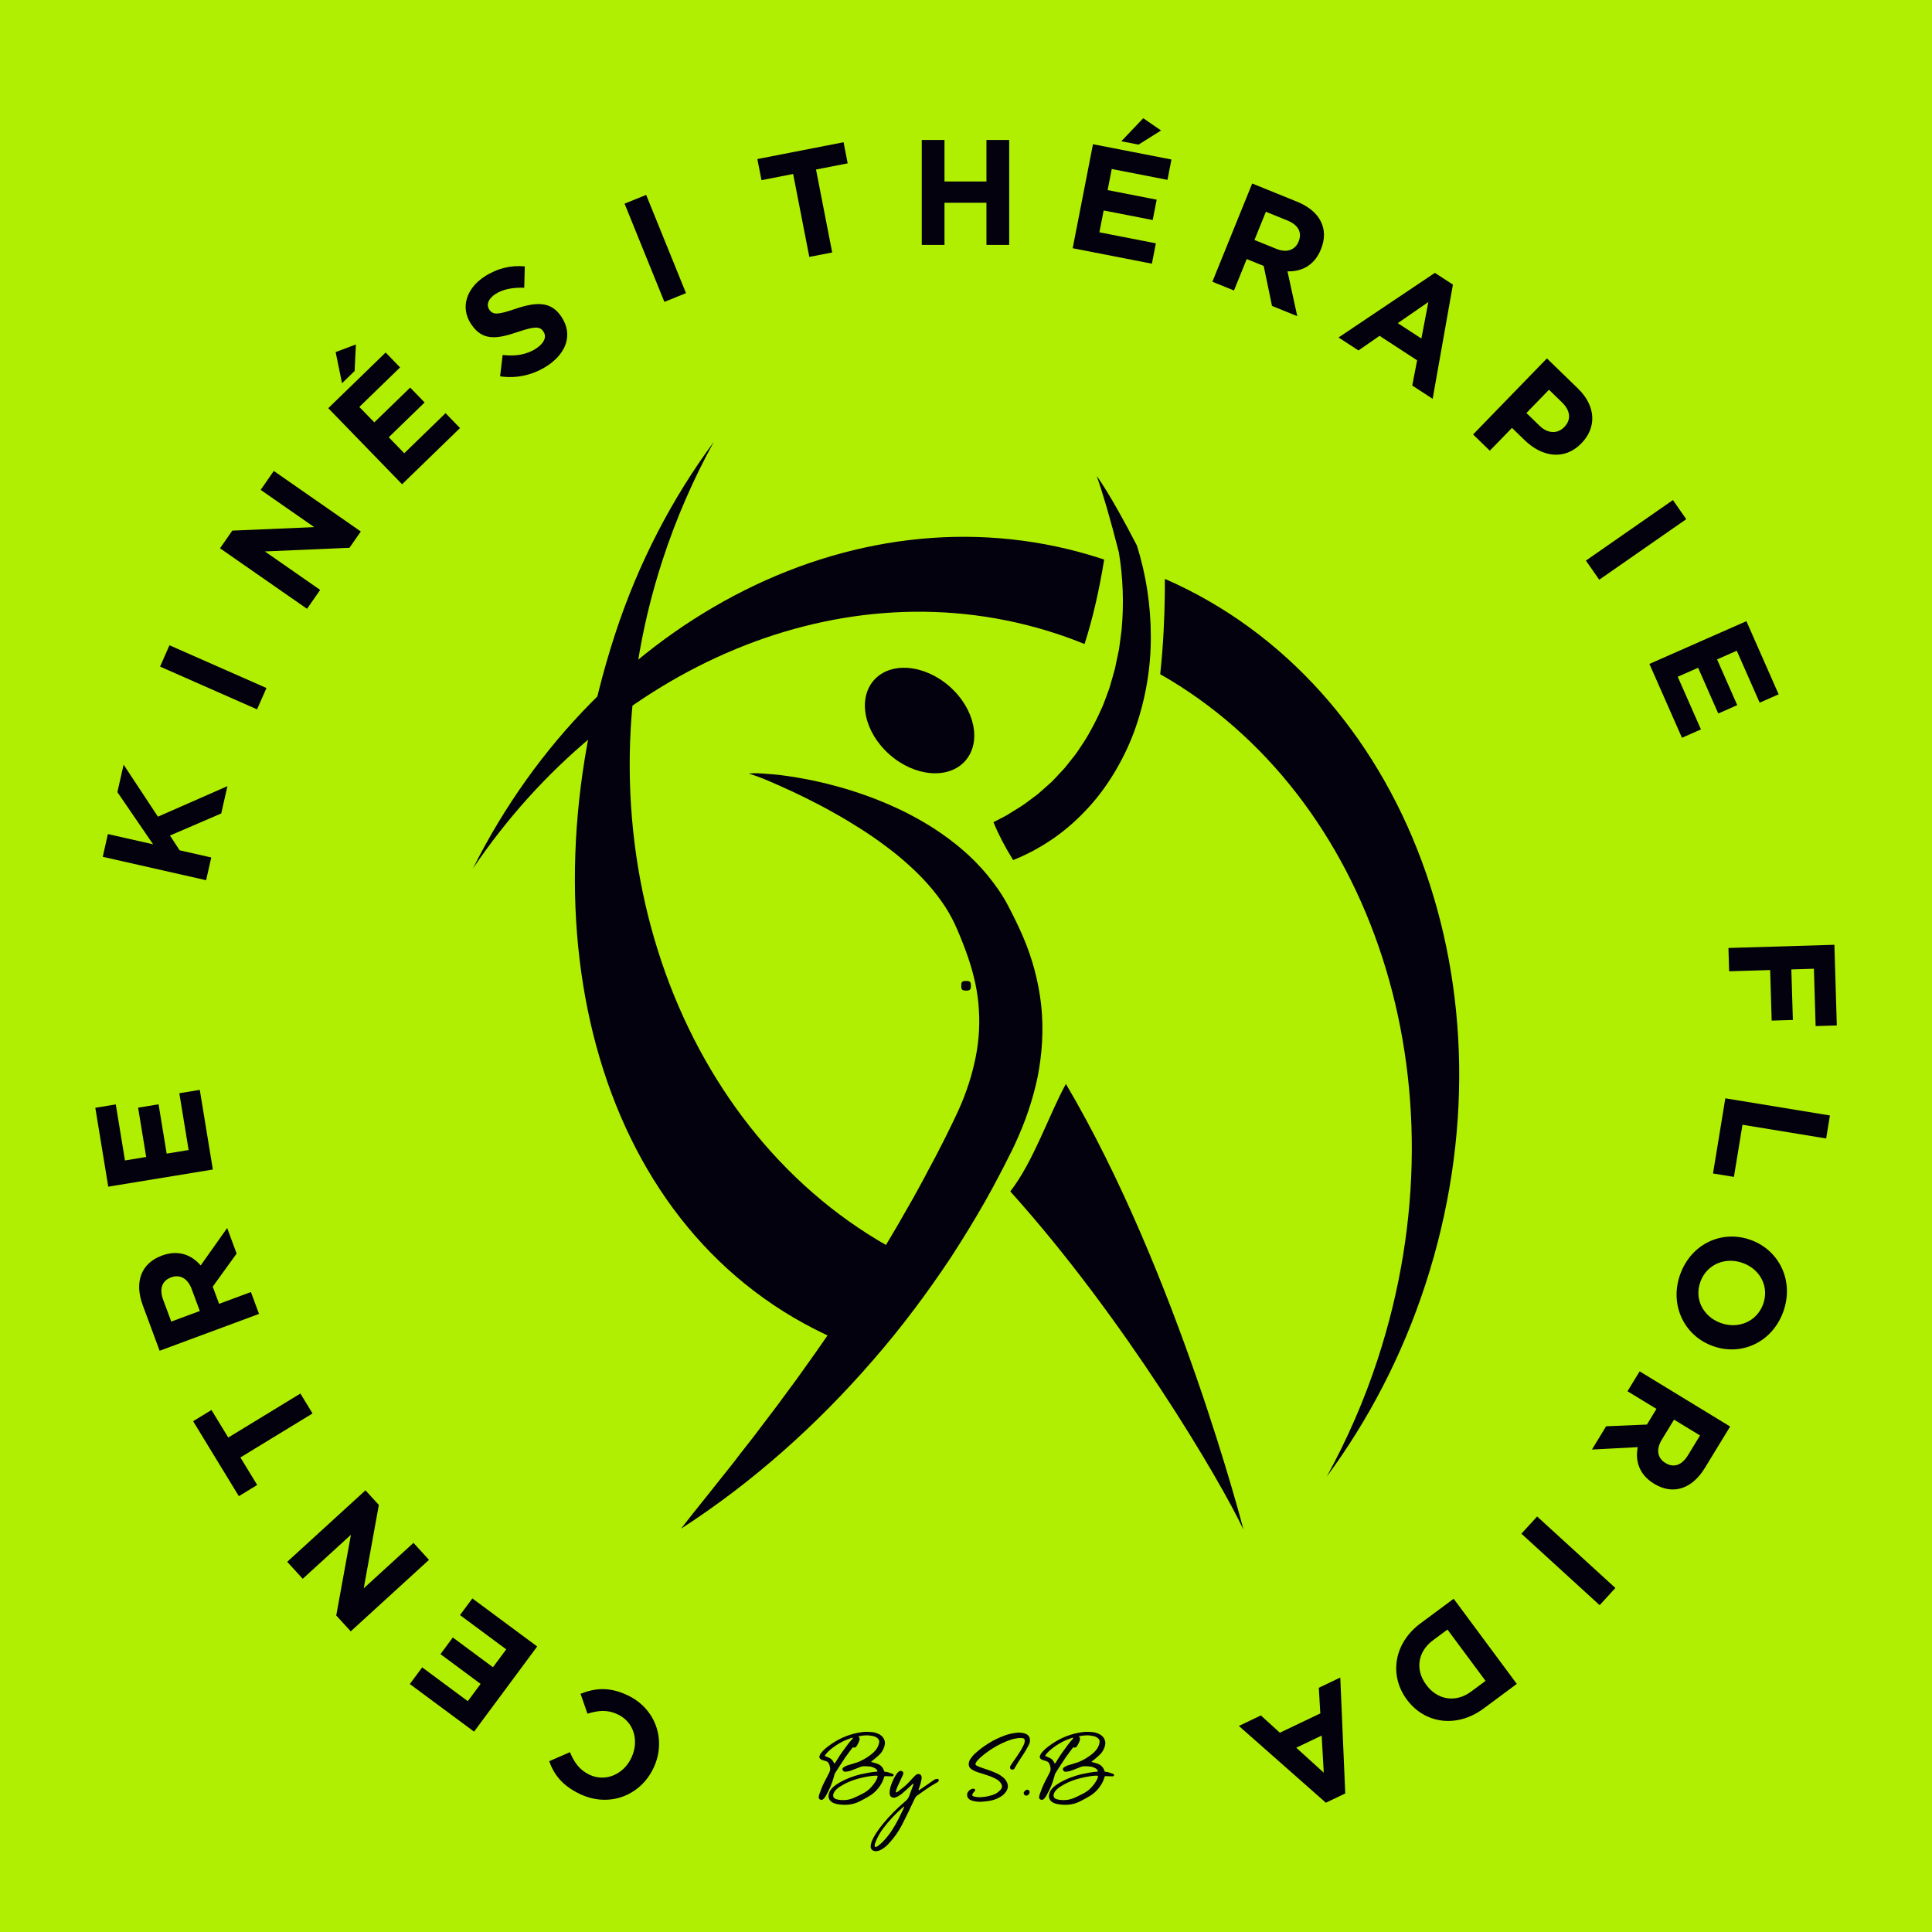 <svg width="1187" height="1187" viewBox="0 0 1187 1187" fill="none" xmlns="http://www.w3.org/2000/svg">
<rect width="1187" height="1187" fill="#B1EF02"/>
<path d="M356.674 1040.64C365.806 1037.06 374.446 1036.24 385.781 1041.65C403.077 1049.91 409.55 1069.39 401.495 1086.26L401.415 1086.43C393.439 1103.14 374.312 1110.81 356.261 1102.2C345.178 1096.91 340.308 1090.05 337.416 1082.07L350.173 1076.51C352.743 1082.79 356.158 1087.51 362.036 1090.32C371.943 1095.04 383.007 1090.22 387.817 1080.15L387.897 1079.98C392.706 1069.9 389.745 1058.18 379.67 1053.37C372.953 1050.17 367.557 1050.89 360.935 1052.88L356.674 1040.64Z" fill="#03010E"/>
<path d="M290.21 982.052L330.045 1011.58L291.26 1063.9L251.798 1034.65L259.389 1024.41L287.416 1045.18L295.284 1034.57L270.62 1016.29L278.211 1006.05L302.874 1024.33L311.019 1013.35L282.619 992.292L290.21 982.052Z" fill="#03010E"/>
<path d="M224.541 915.633L232.761 924.631L223.467 975.84L254.034 947.916L263.572 958.357L215.49 1002.28L206.58 992.529L215.602 942.954L185.997 969.999L176.459 959.559L224.541 915.633Z" fill="#03010E"/>
<path d="M129.925 866.291L140.243 883.209L184.564 856.177L192.024 868.409L147.703 895.441L158.022 912.359L146.743 919.238L118.646 873.17L129.925 866.291Z" fill="#03010E"/>
<path d="M139.568 754.476L145.391 770.178L130.703 790.508L134.616 801.063L154.156 793.818L159.138 807.251L98.075 829.893L87.725 801.979C82.388 787.586 86.775 776.136 99.336 771.478L99.51 771.413C109.368 767.758 117.534 770.783 123.292 777.479L139.568 754.476ZM105.254 784.763L105.08 784.827C99.322 786.962 97.844 792.075 100.27 798.617L105.219 811.964L122.753 805.462L117.707 791.854C115.281 785.311 110.401 782.854 105.254 784.763Z" fill="#03010E"/>
<path d="M122.75 669.608L130.772 718.543L66.505 729.079L58.558 680.603L71.136 678.541L76.78 712.97L89.817 710.833L84.85 680.535L97.428 678.473L102.395 708.77L115.891 706.558L110.172 671.67L122.75 669.608Z" fill="#03010E"/>
<path d="M139.727 482.996L135.926 499.783L104.427 513.35L110.385 522.426L129.803 526.823L126.639 540.796L63.122 526.414L66.286 512.44L94.052 518.727L72.121 486.67L75.943 469.793L97.037 501.756L139.727 482.996Z" fill="#03010E"/>
<path d="M163.713 422.715L157.933 435.825L98.343 409.551L104.123 396.441L163.713 422.715Z" fill="#03010E"/>
<path d="M221.683 326.546L214.723 336.55L162.726 338.796L196.711 362.44L188.634 374.048L135.175 336.855L142.72 326.01L193.063 323.861L160.148 300.961L168.224 289.352L221.683 326.546Z" fill="#03010E"/>
<path d="M282.622 262.991L247.034 297.523L201.681 250.785L236.935 216.577L245.811 225.724L220.773 250.02L229.973 259.501L252.007 238.121L260.883 247.268L238.849 268.648L248.373 278.463L273.745 253.843L282.622 262.991ZM217.882 227.935L210.136 235.451L206.214 216.312L218.653 211.63L217.882 227.935Z" fill="#03010E"/>
<path d="M345.097 194.872C352.159 205.705 347.862 217.17 336.093 224.842C327.832 230.228 317.613 232.782 307.256 231.205L308.809 218.086C316.362 218.937 323.182 218.156 329.417 214.091C334.327 210.89 336.018 207.01 333.935 203.815L333.833 203.659C331.851 200.62 328.965 200.28 318.322 203.887C305.504 208.246 296.43 209.831 289.367 198.998L289.266 198.842C282.813 188.944 286.494 177.215 297.639 169.949C305.588 164.766 313.994 162.839 322.424 163.674L322.083 176.779C315.066 176.578 308.991 177.652 304.393 180.649C299.795 183.647 298.751 187.327 300.478 189.976L300.58 190.132C302.917 193.717 306.018 193.362 317.023 189.63C329.97 185.298 338.796 185.208 344.995 194.716L345.097 194.872Z" fill="#03010E"/>
<path d="M421.471 180.096L408.194 185.48L383.725 125.126L397.002 119.743L421.471 180.096Z" fill="#03010E"/>
<path d="M520.807 100.36L501.357 104.153L511.293 155.107L497.231 157.85L487.294 106.895L467.844 110.688L465.315 97.722L518.279 87.393L520.807 100.36Z" fill="#03010E"/>
<path d="M620.036 150.461H606.062V124.582H580.29V150.461H566.315V85.995H580.29V111.505L606.062 111.505V85.995H620.036V150.461Z" fill="#03010E"/>
<path d="M707.716 162.009L659.044 152.518L671.509 88.597L719.724 97.999L717.285 110.509L683.041 103.831L680.513 116.798L710.647 122.675L708.207 135.185L678.073 129.309L675.455 142.732L710.155 149.499L707.716 162.009ZM699.518 88.845L688.926 86.78L702.396 72.629L713.344 80.167L699.518 88.845Z" fill="#03010E"/>
<path d="M797.026 194.243L781.506 187.951L776.403 163.394L765.971 159.165L758.141 178.478L744.863 173.095L769.332 112.741L796.922 123.927C811.148 129.694 816.643 140.656 811.609 153.072L811.539 153.244C807.589 162.987 799.848 166.976 791.021 166.71L797.026 194.243ZM797.81 148.481L797.88 148.308C800.187 142.618 797.409 138.079 790.943 135.457L777.751 130.109L770.725 147.439L784.175 152.892C790.642 155.513 795.747 153.568 797.81 148.481Z" fill="#03010E"/>
<path d="M880.212 245.044L867.665 236.863L870.654 221.375L847.586 206.335L834.62 215.319L822.385 207.341L881.587 167.641L892.654 174.856L880.212 245.044ZM873.278 207.982L877.565 185.565L858.783 198.531L873.278 207.982Z" fill="#03010E"/>
<path d="M971.584 272.378C961.088 283.195 947.233 280.64 936.75 270.468L928.938 262.888L915.332 276.909L905.05 266.932L950.402 220.194L969.498 238.723C980.649 249.543 980.978 262.697 971.713 272.245L971.584 272.378ZM960.973 262.472L961.103 262.338C965.573 257.731 964.766 252.151 959.625 247.162L951.679 239.452L937.814 253.741L945.96 261.645C951.101 266.634 957.086 266.478 960.973 262.472Z" fill="#03010E"/>
<path d="M982.548 356.178L974.366 344.417L1027.83 307.223L1036.01 318.984L982.548 356.178Z" fill="#03010E"/>
<path d="M1033.38 453.283L1013.38 407.909L1072.97 381.636L1092.78 426.584L1081.12 431.726L1067.05 399.802L1054.96 405.132L1067.34 433.225L1055.68 438.367L1043.3 410.274L1030.78 415.792L1045.04 448.141L1033.38 453.283Z" fill="#03010E"/>
<path d="M1115.5 630.424L1114.44 595.179L1100.58 595.596L1101.52 626.656L1088.5 627.048L1087.56 595.988L1062.36 596.747L1061.93 582.426L1127.03 580.466L1128.52 630.032L1115.5 630.424Z" fill="#03010E"/>
<path d="M1052.45 720.973L1060.02 674.792L1124.29 685.328L1121.97 699.467L1070.56 691.038L1065.3 723.08L1052.45 720.973Z" fill="#03010E"/>
<path d="M1051.94 826.847C1034.58 820.41 1025.44 801.443 1032.42 782.6C1039.41 763.758 1058.47 755.445 1075.83 761.882L1076 761.946C1093.36 768.383 1102.5 787.351 1095.52 806.193C1088.53 825.035 1069.47 833.349 1052.11 826.912L1051.94 826.847ZM1056.97 812.738L1057.14 812.803C1067.61 816.684 1079.18 812.242 1083.19 801.426C1087.2 790.609 1081.44 779.937 1070.97 776.056L1070.79 775.991C1060.33 772.109 1048.76 776.551 1044.75 787.368C1040.74 798.185 1046.5 808.857 1056.97 812.738Z" fill="#03010E"/>
<path d="M978.067 890.588L986.787 876.291L1011.85 875.228L1017.71 865.617L999.915 854.766L1007.38 842.534L1062.98 876.444L1047.47 901.861C1039.48 914.967 1027.77 918.616 1016.34 911.64L1016.18 911.543C1007.2 906.069 1004.52 897.784 1006.21 889.116L978.067 890.588ZM1023.1 898.765L1023.26 898.862C1028.5 902.059 1033.43 900.052 1037.06 894.095L1044.47 881.943L1028.51 872.205L1020.95 884.596C1017.32 890.553 1018.41 895.907 1023.1 898.765Z" fill="#03010E"/>
<path d="M934.728 942.285L944.391 931.707L992.473 975.633L982.809 986.211L934.728 942.285Z" fill="#03010E"/>
<path d="M864.311 1044.15C853.396 1029.43 856.278 1009.57 872.721 997.384L893.124 982.258L931.909 1034.57L911.506 1049.7C895.064 1061.89 875.337 1059.03 864.422 1044.3L864.311 1044.15ZM876.233 1035.08L876.344 1035.23C883.214 1044.5 894.387 1046.29 903.804 1039.31L912.698 1032.72L889.316 1001.18L880.422 1007.77C871.005 1014.75 869.362 1025.82 876.233 1035.08Z" fill="#03010E"/>
<path d="M761.148 1060.4L774.666 1053.94L786.332 1064.56L811.184 1052.7L810.265 1036.95L823.447 1030.66L826.514 1101.87L814.591 1107.57L761.148 1060.4ZM796.4 1073.77L813.306 1089.11L812.017 1066.32L796.4 1073.77Z" fill="#03010E"/>
<path d="M698.465 335.1C681.642 302.55 673.787 292.425 673.787 292.425C677.194 301.887 682.068 318.304 687.415 339.358C689.994 354.994 690.562 370.961 689.119 386.74C688.646 390.808 688.031 394.853 687.51 398.922L684.978 410.939C683.843 414.866 682.825 418.84 681.595 422.767C680.128 426.599 678.874 430.502 677.265 434.287C673.953 441.786 670.238 449.143 665.79 456.074C663.471 459.48 661.342 463.052 658.644 466.175L654.788 471.024C653.51 472.657 651.996 474.076 650.623 475.614L646.365 480.155L641.704 484.295C640.118 485.643 638.628 487.134 636.971 488.388L631.955 492.125C628.69 494.775 625.023 496.809 621.45 499.056C619.676 500.168 617.901 501.327 615.914 502.273L610.354 505.136C613.524 512.847 617.452 520.299 621.852 527.419L622.468 528.413L623.698 527.916C632.31 524.415 640.52 519.802 648.21 514.409C655.876 508.992 662.88 502.605 669.221 495.602C675.585 488.624 681.098 480.841 685.854 472.68C690.586 464.495 694.655 455.861 697.731 446.896C703.93 428.988 707.148 410.017 707.053 391.045C707.053 372.097 704.167 353.149 698.488 335.1H698.465Z" fill="#03010E"/>
<path d="M654.876 665.946C644.536 684.776 634.954 713.683 620.71 731.992C690.887 809.937 749.446 908.983 763.997 939.83C763.997 939.83 723.301 781.716 654.876 665.946Z" fill="#03010E"/>
<path d="M666.331 395.679C671.228 380.492 675.251 363.199 678.398 343.802C677.853 343.613 677.333 343.423 676.789 343.258C530.118 295.379 367.997 379.12 290.557 533.59C374.669 409.233 517.886 346.499 648.68 389.197C654.69 391.16 660.558 393.337 666.331 395.679Z" fill="#03010E"/>
<path d="M715.684 355.63C715.731 368.072 715.4 383.496 714.099 400.362C713.744 405.07 713.294 409.683 712.821 414.224C842.717 488.053 902.223 664.287 846.526 834.844C838.15 860.486 827.527 884.662 815.129 907.23C840.564 872.787 861.385 833.164 875.723 789.26C934.921 607.963 863.538 420.138 715.684 355.653V355.63Z" fill="#03010E"/>
<path d="M583.422 421.773C598.943 435.446 603.249 455.885 593.052 467.452C582.854 478.996 562.033 477.269 546.535 463.596C531.014 449.923 526.708 429.485 536.906 417.917C547.08 406.373 567.924 408.1 583.422 421.773Z" fill="#03010E"/>
<path d="M460.061 475.281C463.35 474.879 466.686 475.139 469.951 475.352C473.24 475.588 476.529 475.872 479.817 476.251C486.371 477.079 492.902 478.167 499.385 479.539C505.891 480.863 512.327 482.567 518.739 484.388C525.127 486.304 531.492 488.433 537.785 490.87C544.055 493.33 550.278 496.05 556.43 499.102C562.534 502.201 568.544 505.607 574.412 509.392C586.053 517.056 597.244 526.211 606.684 537.684C611.369 543.409 615.77 549.583 619.319 556.372C620.289 558.17 620.952 559.495 621.709 561.008L623.98 565.574C625.494 568.673 626.961 571.866 628.381 575.131C634.059 588.212 638.058 602.713 639.691 617.545C641.299 632.401 640.306 647.47 637.467 661.876C634.438 676.258 629.635 689.979 623.625 702.824C622.135 706.183 620.644 708.903 619.153 711.931C617.663 714.888 616.172 717.868 614.611 720.802L609.95 729.602L605.123 738.307C598.545 749.851 591.613 761.158 584.396 772.276C569.751 794.371 553.851 815.613 536.508 835.531C501.964 875.438 462.427 910.779 418.442 939.19C426.44 928.781 434.721 918.775 442.694 908.58L448.751 901.01C450.762 898.502 452.703 895.9 454.666 893.345C458.57 888.212 462.687 883.292 466.473 878.111C482.112 857.767 497.089 837.14 511.357 816.157C525.577 795.151 539.229 773.908 551.887 752.122L561.256 735.728C564.261 730.193 567.361 724.729 570.224 719.146L574.672 710.843L578.978 702.469C580.445 699.677 581.794 696.862 583.166 694.047C584.515 691.28 586.005 688.299 587.188 685.744C592.252 675.241 596.084 664.431 598.569 653.549C601.124 642.691 602.118 631.715 601.432 620.81C600.888 609.881 598.474 599.07 594.736 588.094C593.789 585.35 592.772 582.582 591.684 579.767L589.956 575.486L588.229 571.346C586.171 566.473 583.663 561.647 580.658 557.011C574.601 547.761 566.817 538.985 557.873 531.061C553.448 527.039 548.74 523.207 543.795 519.588C538.897 515.921 533.81 512.373 528.51 509.061C523.258 505.702 517.863 502.437 512.327 499.386C506.838 496.24 501.159 493.354 495.457 490.468C489.731 487.629 483.911 484.885 477.996 482.306C472.08 479.681 466.142 477.079 459.895 475.233L460.061 475.281Z" fill="#03010E"/>
<path d="M514.306 823.151C514.258 810.709 538.25 795.285 539.551 778.419C539.622 777.402 541.42 776.124 541.799 775.178C543.219 771.701 544.591 768.838 544.969 765.266C415.074 691.437 351.404 514.494 407.124 343.937C415.5 318.295 426.123 294.119 438.521 271.551C413.086 305.994 392.265 345.617 377.927 389.522C318.729 570.818 366.452 758.643 514.306 823.128V823.151Z" fill="#03010E"/>
<g clip-path="url(#clip0_17_14141)">
<path d="M594.626 604.89C594.804 604.89 594.949 604.745 594.949 604.566C594.949 604.387 594.804 604.242 594.626 604.242C594.447 604.242 594.302 604.387 594.302 604.566C594.302 604.745 594.447 604.89 594.626 604.89Z" fill="#03010E"/>
<path d="M594.409 603.703C595.005 603.703 595.489 604.186 595.489 604.782V606.508C595.489 607.104 595.005 607.588 594.409 607.588H592.683C592.087 607.588 591.604 607.104 591.604 606.508V604.782C591.604 604.186 592.087 603.703 592.683 603.703H593.546H594.409Z" stroke="#03010E" stroke-width="2" stroke-linecap="round" stroke-linejoin="round"/>
<path d="M593.546 604.782C594.023 604.782 594.409 605.168 594.409 605.645C594.409 606.122 594.023 606.509 593.546 606.509C593.069 606.509 592.683 606.122 592.683 605.645C592.683 605.168 593.069 604.782 593.546 604.782Z" stroke="#03010E" stroke-width="2" stroke-linecap="round" stroke-linejoin="round"/>
</g>
<path d="M594.626 604.89C594.804 604.89 594.949 604.745 594.949 604.566C594.949 604.387 594.804 604.242 594.626 604.242C594.447 604.242 594.302 604.387 594.302 604.566C594.302 604.745 594.447 604.89 594.626 604.89Z" fill="#03010E"/>
<path d="M594.409 603.703C595.005 603.703 595.489 604.186 595.489 604.782V606.508C595.489 607.104 595.005 607.588 594.409 607.588H592.683C592.087 607.588 591.604 607.104 591.604 606.508V604.782C591.604 604.186 592.087 603.703 592.683 603.703H593.546H594.409Z" stroke="#03010E" stroke-width="2" stroke-linecap="round" stroke-linejoin="round"/>
<path d="M593.546 604.782C594.023 604.782 594.409 605.168 594.409 605.645C594.409 606.122 594.023 606.509 593.546 606.509C593.069 606.509 592.683 606.122 592.683 605.645C592.683 605.168 593.069 604.782 593.546 604.782Z" stroke="#03010E" stroke-width="2" stroke-linecap="round" stroke-linejoin="round"/>
<path d="M539.091 1088.29C539.007 1087.83 538.84 1087.45 538.572 1087.17C538.305 1086.88 537.97 1086.62 537.585 1086.39C537.117 1086.13 536.632 1085.91 536.13 1085.72C535.628 1085.53 535.109 1085.42 534.557 1085.35C533.972 1085.27 533.403 1085.23 532.818 1085.2C532.232 1085.17 531.663 1085.15 531.078 1085.15C529.99 1085.15 528.953 1085.37 527.95 1085.85C526.009 1086.64 524.035 1087.4 522.028 1088.09C521.643 1088.21 521.241 1088.31 520.806 1088.36C520.388 1088.42 519.953 1088.47 519.535 1088.53C518.766 1088.63 518.18 1088.33 517.795 1087.64C517.595 1087.34 517.544 1087.02 517.628 1086.69C517.712 1086.36 517.929 1086.06 518.331 1085.81C518.632 1085.6 518.966 1085.42 519.284 1085.23C519.619 1085.04 519.953 1084.89 520.305 1084.76C521.158 1084.5 521.994 1084.24 522.831 1083.98C523.667 1083.74 524.487 1083.48 525.29 1083.21C525.708 1083.08 526.126 1082.95 526.511 1082.84C526.896 1082.72 527.28 1082.58 527.665 1082.42C529.171 1081.76 530.609 1081.01 531.964 1080.18C533.319 1079.35 534.608 1078.42 535.862 1077.4C536.632 1076.74 537.334 1076.04 537.953 1075.29C538.572 1074.55 539.074 1073.74 539.459 1072.88C539.609 1072.52 539.743 1072.17 539.844 1071.81C539.944 1071.46 540.028 1071.1 540.111 1070.73C540.262 1069.97 540.161 1069.31 539.827 1068.74C539.492 1068.16 538.94 1067.69 538.204 1067.29C537.786 1067.06 537.284 1066.86 536.699 1066.69C535.16 1066.33 533.621 1066.16 532.082 1066.18C530.559 1066.21 528.97 1066.41 527.347 1066.79C527.498 1066.96 527.632 1067.1 527.732 1067.23C527.832 1067.36 527.916 1067.52 528 1067.68C528.083 1067.88 528.134 1068.08 528.167 1068.28C528.2 1068.48 528.184 1068.68 528.1 1068.88C527.899 1069.61 527.648 1070.32 527.314 1070.98C526.979 1071.63 526.611 1072.31 526.176 1072.97C525.942 1073.37 525.641 1073.59 525.24 1073.64C524.855 1073.7 524.403 1073.67 523.901 1073.57C523.132 1074.63 522.345 1075.68 521.542 1076.71C520.756 1077.74 519.987 1078.79 519.251 1079.85C518.247 1081.34 517.26 1082.84 516.323 1084.31C515.37 1085.79 514.416 1087.28 513.446 1088.77C512.91 1089.56 512.559 1090.41 512.409 1091.31C511.873 1093.41 511.171 1095.43 510.351 1097.41C509.515 1099.39 508.544 1101.34 507.423 1103.26C507.273 1103.49 507.122 1103.72 506.989 1103.93C506.855 1104.15 506.687 1104.39 506.503 1104.65C506.42 1104.75 506.336 1104.85 506.236 1104.95C506.135 1105.05 506.035 1105.15 505.918 1105.25C505.684 1105.48 505.433 1105.65 505.132 1105.76C504.847 1105.86 504.496 1105.84 504.111 1105.71C503.76 1105.61 503.476 1105.43 503.275 1105.17C503.057 1104.89 502.974 1104.58 503.007 1104.22C503.007 1103.95 503.041 1103.69 503.091 1103.45C503.141 1103.2 503.208 1102.94 503.292 1102.67C503.71 1101.48 504.145 1100.28 504.596 1099.09C505.048 1097.9 505.55 1096.72 506.135 1095.56C506.671 1094.5 507.223 1093.45 507.758 1092.4C508.293 1091.36 508.845 1090.31 509.381 1089.25C509.883 1088.29 510.1 1087.35 510.05 1086.46C509.983 1085.58 509.749 1084.66 509.331 1083.73C508.979 1082.84 508.26 1082.23 507.189 1081.93C506.838 1081.83 506.487 1081.73 506.152 1081.63C505.818 1081.53 505.449 1081.42 505.115 1081.29C503.492 1080.66 503.024 1079.65 503.726 1078.25C503.994 1077.69 504.278 1077.21 504.596 1076.86C504.948 1076.43 505.316 1075.99 505.7 1075.59C506.085 1075.19 506.487 1074.79 506.922 1074.42C509.481 1072.27 512.225 1070.4 515.169 1068.82C518.113 1067.25 521.308 1066.01 524.754 1065.12C526.227 1064.76 527.699 1064.46 529.171 1064.25C530.643 1064.03 532.132 1063.96 533.637 1064.02C534.574 1064.05 535.477 1064.13 536.364 1064.25C537.251 1064.36 538.121 1064.61 538.974 1064.97C541.6 1065.96 543.156 1067.65 543.624 1070.04C543.708 1070.6 543.708 1071.16 543.624 1071.71C543.541 1072.25 543.407 1072.8 543.223 1073.33C542.905 1074.26 542.504 1075.13 542.002 1075.97C541.5 1076.8 540.864 1077.56 540.078 1078.26C539.492 1078.82 538.89 1079.38 538.254 1079.9C537.619 1080.43 536.966 1080.96 536.314 1081.49C535.963 1081.79 535.595 1082.05 535.21 1082.29C535.327 1082.52 535.494 1082.65 535.695 1082.66C535.912 1082.68 536.113 1082.72 536.314 1082.79C536.732 1082.92 537.167 1083.05 537.619 1083.17C538.07 1083.28 538.505 1083.42 538.924 1083.58C540.981 1084.37 542.336 1085.7 542.989 1087.57C543.072 1087.74 543.139 1087.9 543.189 1088.04C543.256 1088.19 543.323 1088.34 543.39 1088.52C543.741 1088.59 544.076 1088.63 544.411 1088.66C544.745 1088.69 545.063 1088.75 545.364 1088.8C545.866 1088.97 546.351 1089.12 546.836 1089.28C547.321 1089.42 547.79 1089.58 548.258 1089.75C548.492 1089.82 548.676 1089.94 548.844 1090.09C548.927 1090.22 548.994 1090.37 549.044 1090.49C549.095 1090.62 549.095 1090.74 549.011 1090.84C548.978 1090.94 548.894 1091.03 548.777 1091.11C548.66 1091.2 548.543 1091.27 548.425 1091.34C548.308 1091.37 548.191 1091.38 548.041 1091.37C547.907 1091.36 547.773 1091.34 547.656 1091.34C547.07 1091.34 546.502 1091.34 545.916 1091.31C545.331 1091.28 544.762 1091.27 544.176 1091.24C543.859 1091.24 543.608 1091.26 543.424 1091.28C543.34 1091.46 543.273 1091.63 543.223 1091.8C543.156 1091.99 543.089 1092.16 543.022 1092.32C542.821 1092.88 542.637 1093.44 542.437 1093.98C542.236 1094.53 541.985 1095.06 541.684 1095.54C540.797 1097.14 539.727 1098.6 538.489 1099.95C537.251 1101.29 535.779 1102.47 534.072 1103.5C533.069 1104.11 532.048 1104.68 531.028 1105.24C530.007 1105.8 528.97 1106.34 527.916 1106.87C525.708 1107.94 523.45 1108.57 521.158 1108.77C518.849 1108.97 516.49 1108.84 514.048 1108.37C513.964 1108.34 513.914 1108.32 513.881 1108.32C513.847 1108.32 513.78 1108.31 513.713 1108.27C511.823 1107.83 510.485 1107.03 509.715 1105.86C508.946 1104.68 508.829 1103.27 509.364 1101.65C509.565 1100.99 509.849 1100.36 510.267 1099.79C510.669 1099.22 511.154 1098.66 511.689 1098.13C512.308 1097.57 512.961 1097.04 513.63 1096.56C514.299 1096.09 515.018 1095.63 515.754 1095.2C517.762 1094.04 519.853 1093.05 521.994 1092.22C524.135 1091.38 526.377 1090.7 528.702 1090.12C530.325 1089.76 531.964 1089.42 533.604 1089.13C535.243 1088.85 536.916 1088.62 538.622 1088.49C538.706 1088.49 538.773 1088.47 538.857 1088.44C538.94 1088.42 539.024 1088.37 539.141 1088.34L539.091 1088.29ZM512.626 1083.51C512.977 1083.24 513.228 1082.97 513.379 1082.66C513.529 1082.36 513.713 1082.08 513.897 1081.82L514.935 1080.17C515.135 1079.91 515.286 1079.65 515.42 1079.39C515.554 1079.15 515.721 1078.89 515.905 1078.62C516.106 1078.36 516.29 1078.09 516.457 1077.83C516.624 1077.57 516.808 1077.3 517.009 1077.03C517.21 1076.77 517.394 1076.48 517.595 1076.21C517.795 1075.92 517.979 1075.65 518.18 1075.39C518.381 1075.13 518.565 1074.86 518.766 1074.59C518.966 1074.33 519.15 1074.06 519.351 1073.8C519.552 1073.53 519.736 1073.27 519.937 1073C520.137 1072.74 520.321 1072.47 520.522 1072.21C520.84 1071.78 521.191 1071.29 521.626 1070.76C521.827 1070.5 522.028 1070.24 522.262 1070.01C522.496 1069.78 522.713 1069.54 522.898 1069.27C523.098 1069.01 523.299 1068.77 523.533 1068.55C523.767 1068.34 523.935 1068.05 524.052 1067.68C523.634 1067.68 523.266 1067.73 522.948 1067.82C522.63 1067.92 522.329 1068.03 522.011 1068.16C519.569 1069.02 517.31 1070.09 515.219 1071.35C513.128 1072.61 511.154 1074.06 509.297 1075.68C508.879 1076.04 508.494 1076.43 508.16 1076.83C507.825 1077.23 507.49 1077.63 507.139 1078.02C507.055 1078.15 506.989 1078.29 506.938 1078.42C506.888 1078.55 506.805 1078.69 506.738 1078.82C507.357 1079.12 507.976 1079.39 508.594 1079.64C509.213 1079.88 509.799 1080.18 510.334 1080.51C510.87 1080.84 511.305 1081.27 511.639 1081.8C511.974 1082.33 512.292 1082.89 512.593 1083.5L512.626 1083.51ZM539.208 1091.03C538.556 1090.95 537.953 1090.94 537.401 1090.97C536.866 1091 536.314 1091.05 535.779 1091.11C534.039 1091.31 532.332 1091.6 530.643 1091.96C528.953 1092.32 527.28 1092.76 525.624 1093.25C522.295 1094.28 519.134 1095.74 516.156 1097.62C514.884 1098.41 513.814 1099.34 512.961 1100.41C512.643 1100.81 512.409 1101.19 512.241 1101.6C512.074 1102 511.94 1102.43 511.857 1102.89C511.823 1104.15 512.476 1105 513.831 1105.43C514.065 1105.5 514.316 1105.55 514.583 1105.6C514.851 1105.64 515.119 1105.7 515.403 1105.77C518.699 1106.23 521.727 1105.86 524.52 1104.62C525.457 1104.22 526.36 1103.8 527.28 1103.36C528.184 1102.92 529.087 1102.46 529.974 1102C531.831 1101.07 533.403 1099.93 534.708 1098.58C535.996 1097.24 537.15 1095.76 538.154 1094.12C538.422 1093.66 538.656 1093.18 538.857 1092.68C539.057 1092.17 539.158 1091.61 539.208 1090.98V1091.03Z" fill="#03010E"/>
<path d="M561.273 1095.86C560.888 1095.96 560.604 1096.12 560.403 1096.33C560.202 1096.55 560.018 1096.73 559.817 1096.91C558.881 1097.77 557.977 1098.61 557.057 1099.44C556.137 1100.28 555.217 1101.11 554.247 1101.94C553.477 1102.54 552.658 1103.09 551.804 1103.58C551.57 1103.75 551.319 1103.88 551.052 1103.98C550.784 1104.08 550.483 1104.19 550.182 1104.32C549.529 1104.58 548.827 1104.58 548.091 1104.29C547.355 1104.01 546.886 1103.46 546.702 1102.63C546.619 1102.33 546.568 1102.03 546.552 1101.71C546.535 1101.39 546.552 1101.09 546.585 1100.79C546.669 1099.8 546.836 1098.84 547.104 1097.91C547.371 1096.98 547.706 1096.06 548.091 1095.13C548.827 1093.21 549.763 1091.44 550.884 1089.85C551.085 1089.59 551.269 1089.33 551.47 1089.1C551.671 1088.87 551.888 1088.66 552.172 1088.46C552.474 1088.2 552.825 1088.04 553.193 1088.01C553.561 1087.98 553.895 1088.04 554.213 1088.21C554.531 1088.39 554.749 1088.6 554.882 1088.89C555.016 1089.18 555.05 1089.49 554.966 1089.86C554.882 1090.16 554.782 1090.47 554.648 1090.75C554.514 1091.04 554.364 1091.36 554.213 1091.64C553.745 1092.7 553.26 1093.75 552.758 1094.78C552.256 1095.82 551.771 1096.86 551.303 1097.92C551.102 1098.35 550.951 1098.78 550.834 1099.21C550.717 1099.65 550.583 1100.08 550.433 1100.51C550.399 1100.63 550.382 1100.76 550.399 1100.88C550.416 1100.99 550.433 1101.12 550.433 1101.25C550.817 1101.22 551.135 1101.12 551.353 1100.95C551.587 1100.78 551.821 1100.62 552.055 1100.45C553.293 1099.52 554.498 1098.56 555.685 1097.57C556.873 1096.58 557.961 1095.51 558.964 1094.38C559.968 1093.25 560.972 1092.19 561.975 1091.2C562.126 1091.03 562.26 1090.9 562.377 1090.78C562.494 1090.67 562.645 1090.54 562.845 1090.41C563.498 1089.95 564.167 1089.81 564.853 1090.01C565.522 1090.21 565.957 1090.65 566.158 1091.36C566.275 1091.76 566.291 1092.22 566.225 1092.75C566.141 1093.28 566.057 1093.79 565.94 1094.31C565.823 1094.83 565.706 1095.33 565.589 1095.83C565.388 1096.49 565.187 1097.14 564.953 1097.77C564.719 1098.4 564.501 1099.04 564.317 1099.7C564.552 1099.87 564.719 1099.9 564.836 1099.8C564.953 1099.7 565.053 1099.62 565.12 1099.56C566.475 1098.63 567.83 1097.71 569.219 1096.78C570.591 1095.84 571.962 1094.9 573.317 1093.94C573.518 1093.81 573.702 1093.68 573.903 1093.54C574.104 1093.41 574.288 1093.29 574.488 1093.19C574.873 1093.06 575.342 1092.96 575.877 1092.89C576.178 1092.89 576.429 1093.02 576.63 1093.26C576.83 1093.51 576.864 1093.76 576.747 1094.04C576.63 1094.34 576.396 1094.64 576.044 1094.93C575.844 1095.06 575.643 1095.18 575.425 1095.3C575.208 1095.41 575.007 1095.53 574.823 1095.63C572.765 1096.79 570.825 1098.02 568.968 1099.32C567.111 1100.61 565.254 1101.93 563.397 1103.25C563.046 1103.52 562.778 1103.79 562.578 1104.09C562.377 1104.39 562.193 1104.72 561.992 1105.08C560.721 1107.81 559.433 1110.52 558.128 1113.24C556.823 1115.97 555.485 1118.66 554.096 1121.36C552.039 1125.25 549.529 1128.83 546.552 1132.12C545.849 1132.92 545.096 1133.67 544.293 1134.38C543.474 1135.1 542.587 1135.73 541.617 1136.3C541.148 1136.56 540.663 1136.79 540.161 1136.98C539.659 1137.16 539.124 1137.28 538.539 1137.35C537.535 1137.42 536.698 1137.22 536.046 1136.75C535.394 1136.29 535.026 1135.62 534.942 1134.76C534.908 1134.43 534.908 1134.1 534.975 1133.77C535.042 1133.44 535.109 1133.09 535.176 1132.72C535.327 1132.06 535.544 1131.41 535.812 1130.78C536.079 1130.15 536.397 1129.52 536.732 1128.89C537.552 1127.43 538.421 1126.02 539.375 1124.66C540.329 1123.3 541.332 1121.95 542.42 1120.63C544.511 1118.08 546.719 1115.62 549.044 1113.28C551.369 1110.95 553.829 1108.68 556.422 1106.49C557.392 1105.65 558.061 1104.75 558.446 1103.75C558.864 1102.61 559.282 1101.51 559.7 1100.43C560.119 1099.36 560.52 1098.25 560.955 1097.12C561.039 1096.95 561.089 1096.76 561.122 1096.55C561.156 1096.33 561.223 1096.1 561.29 1095.87L561.273 1095.86ZM537.585 1134.68C538.003 1134.78 538.355 1134.77 538.622 1134.63C538.89 1134.48 539.124 1134.34 539.325 1134.18C539.827 1133.82 540.295 1133.44 540.747 1133.06C541.198 1132.68 541.633 1132.29 542.052 1131.89C543.29 1130.62 544.444 1129.33 545.498 1128C546.568 1126.67 547.539 1125.27 548.425 1123.81C549.78 1121.72 551.001 1119.58 552.089 1117.39C553.176 1115.19 554.23 1113.01 555.284 1110.82C555.368 1110.69 555.401 1110.55 555.401 1110.42C555.401 1110.29 555.435 1110.1 555.518 1109.87C555.284 1110.04 555.1 1110.16 554.966 1110.24C554.832 1110.33 554.698 1110.42 554.581 1110.52C552.373 1112.44 550.299 1114.45 548.342 1116.54C546.384 1118.63 544.544 1120.81 542.804 1123.11C542.035 1124.1 541.332 1125.13 540.68 1126.19C540.027 1127.25 539.459 1128.34 538.907 1129.48C538.488 1130.37 538.07 1131.36 537.685 1132.42C537.535 1132.78 537.434 1133.15 537.401 1133.51C537.368 1133.87 537.418 1134.25 537.568 1134.65L537.585 1134.68Z" fill="#03010E"/>
<path d="M625.931 1064.45C626.583 1064.48 627.202 1064.54 627.788 1064.62C628.373 1064.71 628.942 1064.82 629.527 1065C631.585 1065.63 632.656 1066.9 632.773 1068.82C632.856 1069.43 632.806 1070.01 632.656 1070.59C632.505 1071.18 632.271 1071.74 631.953 1072.31C631.535 1073.1 631.083 1073.89 630.648 1074.68C630.197 1075.45 629.745 1076.23 629.277 1076.99C628.624 1078.02 627.955 1079.04 627.269 1080.04C626.583 1081.06 625.931 1082.09 625.262 1083.15C624.944 1083.65 624.659 1084.14 624.392 1084.64C624.124 1085.15 623.84 1085.62 623.522 1086.09C623.438 1086.19 623.388 1086.29 623.355 1086.39C623.321 1086.49 623.254 1086.59 623.187 1086.7C622.836 1087.1 622.368 1087.27 621.799 1087.24C621.146 1087.14 620.762 1086.84 620.645 1086.35C620.527 1085.99 620.527 1085.62 620.645 1085.26C620.762 1084.93 620.979 1084.56 621.28 1084.17C621.816 1083.34 622.368 1082.52 622.936 1081.7C623.505 1080.89 624.074 1080.08 624.643 1079.29C625.412 1078.16 626.165 1077.03 626.884 1075.87C627.604 1074.7 628.256 1073.51 628.825 1072.28C629.059 1071.85 629.243 1071.41 629.377 1070.96C629.511 1070.52 629.578 1070.04 629.578 1069.54C629.578 1068.98 629.477 1068.57 629.26 1068.32C629.042 1068.08 628.607 1067.92 627.955 1067.85C627.018 1067.75 626.182 1067.76 625.395 1067.89C624.659 1067.99 623.94 1068.12 623.221 1068.27C622.501 1068.41 621.799 1068.61 621.096 1068.84C620.092 1069.17 619.105 1069.53 618.169 1069.91C617.215 1070.3 616.262 1070.72 615.291 1071.18C610.724 1073.37 606.526 1076.14 602.695 1079.48C602.276 1079.84 601.858 1080.23 601.473 1080.63C601.089 1081.03 600.704 1081.45 600.319 1081.88C600.118 1082.11 599.951 1082.36 599.801 1082.62C599.65 1082.89 599.516 1083.15 599.399 1083.43C599.165 1083.98 599.366 1084.44 599.985 1084.77C600.604 1085.07 601.323 1085.39 602.126 1085.72C603.163 1086.08 604.217 1086.44 605.254 1086.8C606.291 1087.14 607.345 1087.5 608.382 1087.87C609.152 1088.17 609.938 1088.47 610.708 1088.79C611.477 1089.1 612.23 1089.45 612.966 1089.81C613.552 1090.08 614.087 1090.38 614.589 1090.73C615.091 1091.07 615.576 1091.43 616.044 1091.8C616.63 1092.23 617.115 1092.7 617.516 1093.22C617.918 1093.74 618.286 1094.3 618.587 1094.88C619.557 1096.91 619.423 1098.81 618.185 1100.61C617.483 1101.67 616.646 1102.57 615.659 1103.29C614.672 1104.01 613.552 1104.65 612.314 1105.18C611.427 1105.54 610.507 1105.84 609.587 1106.07C608.65 1106.3 607.697 1106.49 606.676 1106.62C605.438 1106.79 604.217 1106.9 603.013 1106.99C601.808 1107.08 600.587 1106.99 599.349 1106.76C598.931 1106.69 598.479 1106.62 598.044 1106.52C597.592 1106.42 597.157 1106.29 596.739 1106.11C595.802 1105.76 595.133 1105.24 594.715 1104.57C594.297 1103.91 594.113 1103.15 594.196 1102.27C594.28 1101.61 594.615 1100.97 595.217 1100.33C595.819 1099.7 596.505 1099.27 597.275 1099.04C597.576 1098.94 597.944 1098.93 598.379 1098.99C598.68 1099.06 598.914 1099.22 599.048 1099.49C599.182 1099.76 599.182 1100.02 599.014 1100.29C598.897 1100.46 598.763 1100.59 598.63 1100.71C598.496 1100.82 598.362 1100.97 598.245 1101.12C597.86 1101.58 597.592 1102 597.425 1102.37C597.191 1102.97 597.425 1103.4 598.128 1103.66C598.328 1103.73 598.512 1103.78 598.713 1103.81C598.914 1103.83 599.098 1103.89 599.299 1103.95C600.42 1104.18 601.524 1104.25 602.611 1104.18C603.698 1104.09 604.802 1103.98 605.923 1103.81C606.626 1103.68 607.312 1103.52 608.014 1103.33C608.717 1103.15 609.403 1102.95 610.105 1102.72C611.042 1102.41 611.879 1102 612.631 1101.47C613.384 1100.94 614.07 1100.33 614.689 1099.67C615.726 1098.54 615.894 1097.32 615.158 1095.99C614.505 1094.83 613.585 1093.91 612.431 1093.25C611.778 1092.89 611.109 1092.55 610.457 1092.23C609.804 1091.92 609.118 1091.63 608.433 1091.36C607.663 1091.06 606.86 1090.78 606.057 1090.54C605.237 1090.3 604.451 1090.04 603.682 1089.76C602.979 1089.53 602.293 1089.32 601.591 1089.12C600.888 1088.92 600.219 1088.69 599.566 1088.42C598.68 1088.06 597.843 1087.63 597.074 1087.13C595.602 1086.19 594.983 1084.9 595.217 1083.24C595.301 1082.74 595.418 1082.25 595.602 1081.78C595.769 1081.3 596.037 1080.86 596.388 1080.46C596.773 1079.93 597.174 1079.41 597.576 1078.89C597.977 1078.38 598.429 1077.89 598.947 1077.43C601.574 1075.03 604.401 1072.91 607.429 1071.03C610.44 1069.15 613.719 1067.58 617.232 1066.29C618.202 1065.93 619.172 1065.61 620.159 1065.37C621.146 1065.12 622.167 1064.91 623.204 1064.75C623.622 1064.68 624.074 1064.64 624.542 1064.61C625.011 1064.58 625.479 1064.52 625.931 1064.46V1064.45Z" fill="#03010E"/>
<path d="M632.553 1101.38C632.47 1102.01 632.085 1102.54 631.399 1102.97C630.981 1103.25 630.529 1103.3 630.094 1103.17C629.642 1103.04 629.325 1102.77 629.14 1102.37C628.789 1101.74 628.89 1101.14 629.425 1100.58C629.509 1100.48 629.592 1100.39 629.709 1100.31C629.826 1100.22 629.943 1100.13 630.061 1100.03C630.412 1099.6 630.897 1099.47 631.516 1099.63C632.135 1099.83 632.486 1100.22 632.553 1100.78V1101.38Z" fill="#03010E"/>
<path d="M674.509 1088.29C674.425 1087.83 674.258 1087.45 673.99 1087.17C673.723 1086.88 673.388 1086.62 673.003 1086.39C672.535 1086.13 672.05 1085.91 671.548 1085.72C671.046 1085.53 670.527 1085.42 669.975 1085.35C669.39 1085.27 668.821 1085.23 668.236 1085.2C667.65 1085.17 667.081 1085.15 666.496 1085.15C665.408 1085.15 664.371 1085.37 663.368 1085.85C661.427 1086.64 659.453 1087.4 657.446 1088.09C657.061 1088.21 656.659 1088.31 656.224 1088.36C655.806 1088.42 655.371 1088.47 654.953 1088.53C654.184 1088.63 653.598 1088.33 653.213 1087.64C653.012 1087.34 652.962 1087.02 653.046 1086.69C653.13 1086.36 653.347 1086.06 653.749 1085.81C654.05 1085.6 654.384 1085.42 654.702 1085.23C655.037 1085.04 655.371 1084.89 655.723 1084.76C656.576 1084.5 657.412 1084.24 658.249 1083.98C659.085 1083.74 659.905 1083.48 660.708 1083.21C661.126 1083.08 661.544 1082.95 661.929 1082.84C662.314 1082.72 662.698 1082.58 663.083 1082.42C664.589 1081.76 666.027 1081.01 667.382 1080.18C668.737 1079.35 670.026 1078.42 671.28 1077.4C672.05 1076.74 672.752 1076.04 673.371 1075.29C673.99 1074.55 674.492 1073.74 674.877 1072.88C675.027 1072.52 675.161 1072.17 675.262 1071.81C675.362 1071.46 675.446 1071.1 675.529 1070.73C675.68 1069.97 675.579 1069.31 675.245 1068.74C674.91 1068.16 674.358 1067.69 673.622 1067.29C673.204 1067.06 672.702 1066.86 672.117 1066.69C670.578 1066.33 669.039 1066.16 667.5 1066.18C665.977 1066.21 664.388 1066.41 662.765 1066.79C662.916 1066.96 663.05 1067.1 663.15 1067.23C663.25 1067.36 663.334 1067.52 663.418 1067.68C663.501 1067.88 663.552 1068.08 663.585 1068.28C663.618 1068.48 663.602 1068.68 663.518 1068.88C663.317 1069.61 663.066 1070.32 662.732 1070.98C662.397 1071.63 662.029 1072.31 661.594 1072.97C661.36 1073.37 661.059 1073.59 660.657 1073.64C660.273 1073.7 659.821 1073.67 659.319 1073.57C658.55 1074.63 657.763 1075.68 656.96 1076.71C656.174 1077.74 655.405 1078.79 654.669 1079.85C653.665 1081.34 652.678 1082.84 651.741 1084.31C650.788 1085.79 649.834 1087.28 648.864 1088.77C648.328 1089.56 647.977 1090.41 647.827 1091.31C647.291 1093.41 646.589 1095.43 645.769 1097.41C644.933 1099.39 643.962 1101.34 642.841 1103.26C642.691 1103.49 642.54 1103.72 642.407 1103.93C642.273 1104.15 642.105 1104.39 641.921 1104.65C641.838 1104.75 641.754 1104.85 641.654 1104.95C641.553 1105.05 641.453 1105.15 641.336 1105.25C641.102 1105.48 640.851 1105.65 640.55 1105.76C640.265 1105.86 639.914 1105.84 639.529 1105.71C639.178 1105.61 638.893 1105.43 638.693 1105.17C638.475 1104.89 638.392 1104.58 638.425 1104.22C638.425 1103.95 638.459 1103.69 638.509 1103.45C638.559 1103.2 638.626 1102.94 638.709 1102.67C639.128 1101.48 639.563 1100.28 640.014 1099.09C640.466 1097.9 640.968 1096.72 641.553 1095.56C642.089 1094.5 642.641 1093.45 643.176 1092.4C643.711 1091.36 644.263 1090.31 644.799 1089.25C645.301 1088.29 645.518 1087.35 645.468 1086.46C645.401 1085.58 645.167 1084.66 644.749 1083.73C644.397 1082.84 643.678 1082.23 642.607 1081.93C642.256 1081.83 641.905 1081.73 641.57 1081.63C641.236 1081.53 640.867 1081.42 640.533 1081.29C638.91 1080.66 638.442 1079.65 639.144 1078.25C639.412 1077.69 639.696 1077.21 640.014 1076.86C640.366 1076.43 640.734 1075.99 641.118 1075.59C641.503 1075.19 641.905 1074.79 642.34 1074.42C644.899 1072.27 647.643 1070.4 650.587 1068.82C653.531 1067.25 656.726 1066.01 660.172 1065.12C661.644 1064.76 663.117 1064.46 664.589 1064.25C666.061 1064.03 667.55 1063.96 669.055 1064.02C669.992 1064.05 670.895 1064.13 671.782 1064.25C672.669 1064.36 673.539 1064.61 674.392 1064.97C677.018 1065.96 678.574 1067.65 679.042 1070.04C679.126 1070.6 679.126 1071.16 679.042 1071.71C678.959 1072.25 678.825 1072.8 678.641 1073.33C678.323 1074.26 677.921 1075.13 677.42 1075.97C676.918 1076.8 676.282 1077.56 675.496 1078.26C674.91 1078.82 674.308 1079.38 673.672 1079.9C673.037 1080.43 672.384 1080.96 671.732 1081.49C671.381 1081.79 671.013 1082.05 670.628 1082.29C670.745 1082.52 670.912 1082.65 671.113 1082.66C671.33 1082.68 671.531 1082.72 671.732 1082.79C672.15 1082.92 672.585 1083.05 673.037 1083.17C673.488 1083.28 673.923 1083.42 674.342 1083.58C676.399 1084.37 677.754 1085.7 678.407 1087.57C678.49 1087.74 678.557 1087.9 678.607 1088.04C678.674 1088.19 678.741 1088.34 678.808 1088.52C679.159 1088.59 679.494 1088.63 679.829 1088.66C680.163 1088.69 680.481 1088.75 680.782 1088.8C681.284 1088.97 681.769 1089.12 682.254 1089.28C682.739 1089.42 683.208 1089.58 683.676 1089.75C683.91 1089.82 684.094 1089.94 684.262 1090.09C684.345 1090.22 684.412 1090.37 684.462 1090.49C684.513 1090.62 684.513 1090.74 684.429 1090.84C684.395 1090.94 684.312 1091.03 684.195 1091.11C684.078 1091.2 683.961 1091.27 683.843 1091.34C683.726 1091.37 683.609 1091.38 683.459 1091.37C683.325 1091.36 683.191 1091.34 683.074 1091.34C682.488 1091.34 681.92 1091.34 681.334 1091.31C680.749 1091.28 680.18 1091.27 679.594 1091.24C679.277 1091.24 679.026 1091.26 678.842 1091.28C678.758 1091.46 678.691 1091.63 678.641 1091.8C678.574 1091.99 678.507 1092.16 678.44 1092.32C678.239 1092.88 678.055 1093.44 677.855 1093.98C677.654 1094.53 677.403 1095.06 677.102 1095.54C676.215 1097.14 675.145 1098.6 673.907 1099.95C672.669 1101.29 671.197 1102.47 669.49 1103.5C668.487 1104.11 667.466 1104.68 666.446 1105.24C665.425 1105.8 664.388 1106.34 663.334 1106.87C661.126 1107.94 658.868 1108.57 656.576 1108.77C654.267 1108.97 651.908 1108.84 649.466 1108.37C649.382 1108.34 649.332 1108.32 649.299 1108.32C649.265 1108.32 649.198 1108.31 649.131 1108.27C647.241 1107.83 645.903 1107.03 645.133 1105.86C644.364 1104.68 644.247 1103.27 644.782 1101.65C644.983 1100.99 645.267 1100.36 645.685 1099.79C646.087 1099.22 646.572 1098.66 647.107 1098.13C647.726 1097.57 648.379 1097.04 649.048 1096.56C649.717 1096.09 650.436 1095.63 651.172 1095.2C653.18 1094.04 655.271 1093.05 657.412 1092.22C659.553 1091.38 661.795 1090.7 664.12 1090.12C665.743 1089.76 667.382 1089.42 669.022 1089.13C670.661 1088.85 672.334 1088.62 674.04 1088.49C674.124 1088.49 674.191 1088.47 674.275 1088.44C674.358 1088.42 674.442 1088.37 674.559 1088.34L674.509 1088.29ZM648.044 1083.51C648.395 1083.24 648.646 1082.97 648.797 1082.66C648.947 1082.36 649.131 1082.08 649.315 1081.82L650.353 1080.17C650.553 1079.91 650.704 1079.65 650.838 1079.39C650.972 1079.15 651.139 1078.89 651.323 1078.62C651.524 1078.36 651.708 1078.09 651.875 1077.83C652.042 1077.57 652.226 1077.3 652.427 1077.03C652.628 1076.77 652.812 1076.48 653.012 1076.21C653.213 1075.92 653.397 1075.65 653.598 1075.39C653.799 1075.13 653.983 1074.86 654.183 1074.59C654.384 1074.33 654.568 1074.06 654.769 1073.8C654.97 1073.53 655.154 1073.27 655.354 1073C655.555 1072.74 655.739 1072.47 655.94 1072.21C656.258 1071.78 656.609 1071.29 657.044 1070.76C657.245 1070.5 657.446 1070.24 657.68 1070.01C657.914 1069.78 658.131 1069.54 658.315 1069.27C658.516 1069.01 658.717 1068.77 658.951 1068.55C659.185 1068.34 659.353 1068.05 659.47 1067.68C659.052 1067.68 658.684 1067.73 658.366 1067.82C658.048 1067.92 657.747 1068.03 657.429 1068.16C654.986 1069.02 652.728 1070.09 650.637 1071.35C648.546 1072.61 646.572 1074.06 644.715 1075.68C644.297 1076.04 643.912 1076.43 643.578 1076.83C643.243 1077.23 642.908 1077.63 642.557 1078.02C642.473 1078.15 642.407 1078.29 642.356 1078.42C642.306 1078.55 642.222 1078.69 642.156 1078.82C642.775 1079.12 643.393 1079.39 644.012 1079.64C644.631 1079.88 645.217 1080.18 645.752 1080.51C646.288 1080.84 646.723 1081.27 647.057 1081.8C647.392 1082.33 647.709 1082.89 648.011 1083.5L648.044 1083.51ZM674.626 1091.03C673.974 1090.95 673.371 1090.94 672.819 1090.97C672.284 1091 671.732 1091.05 671.197 1091.11C669.457 1091.31 667.75 1091.6 666.061 1091.96C664.371 1092.32 662.698 1092.76 661.042 1093.25C657.713 1094.28 654.552 1095.74 651.574 1097.62C650.302 1098.41 649.232 1099.34 648.379 1100.41C648.061 1100.81 647.827 1101.19 647.659 1101.6C647.492 1102 647.358 1102.43 647.275 1102.89C647.241 1104.15 647.894 1105 649.249 1105.43C649.483 1105.5 649.734 1105.55 650.001 1105.6C650.269 1105.64 650.537 1105.7 650.821 1105.77C654.117 1106.23 657.144 1105.86 659.938 1104.62C660.875 1104.22 661.778 1103.8 662.698 1103.36C663.602 1102.92 664.505 1102.46 665.392 1102C667.249 1101.07 668.821 1099.93 670.126 1098.58C671.414 1097.24 672.568 1095.76 673.572 1094.12C673.84 1093.66 674.074 1093.18 674.275 1092.68C674.475 1092.17 674.576 1091.61 674.626 1090.98V1091.03Z" fill="#03010E"/>
<defs>
<clipPath id="clip0_17_14141">
<rect width="5.18" height="5.18" fill="white" transform="translate(590.956 603.055)"/>
</clipPath>
</defs>
</svg>
